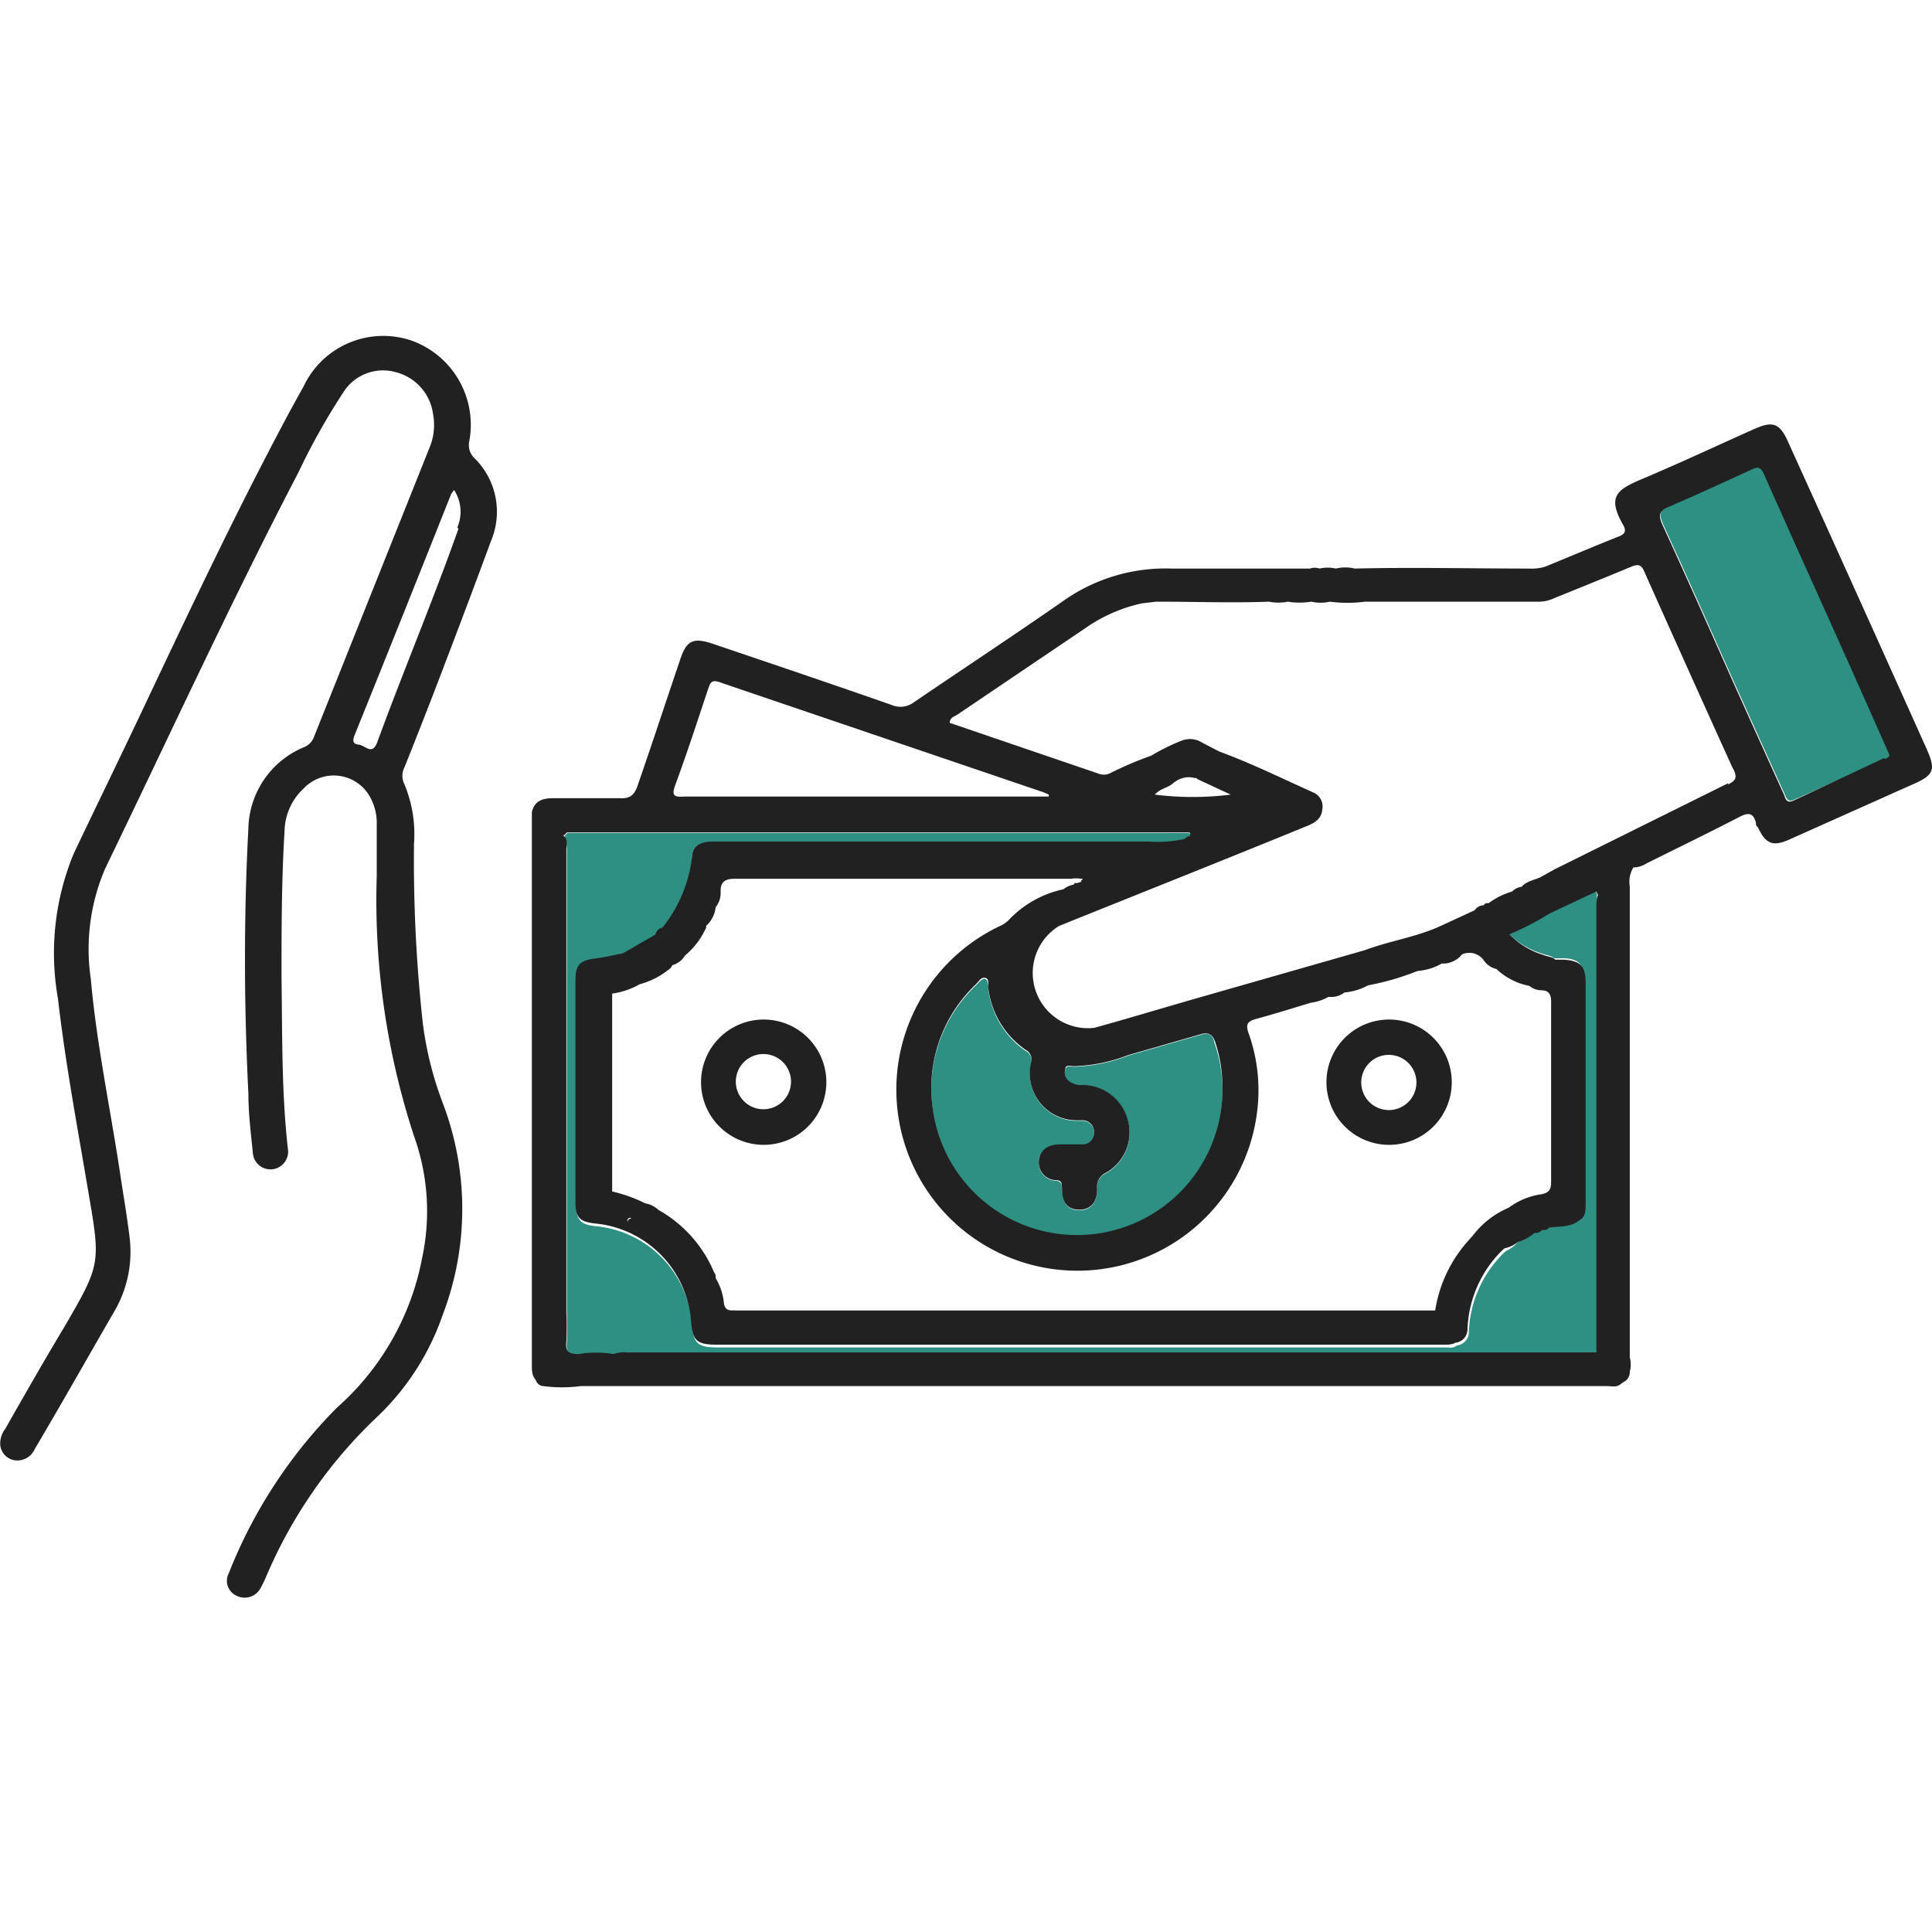 <svg id="Layer_1" data-name="Layer 1" xmlns="http://www.w3.org/2000/svg" width="70" height="70" viewBox="0 0 70 70"><defs><style>.cls-1{fill:#2d9083;}.cls-2{fill:#212121;}</style></defs><polygon class="cls-1" points="43.15 30.3 43.15 30.3 43.15 30.3 43.15 30.3"/><path class="cls-1" d="M57.79,32.25l-1.7.8h0a10,10,0,0,1-1.45.75h0a2.85,2.85,0,0,0,1.23.75c.14.06.31.06.43.17v0h0l.3,0c.61,0,.8.23.8.84,0,2,0,4.1,0,6.16,0,.62,0,1.24,0,1.87,0,.22,0,.46-.24.58h0c-.31.29-.72.2-1.09.26h0c-.06.1-.16.08-.26.09h0a.27.27,0,0,1-.26.1h0A1.6,1.6,0,0,1,55,45h0a1.31,1.31,0,0,1-.44.33l-.09.08a4.22,4.22,0,0,0-1.25,2.84.49.49,0,0,1-.44.5h0v0c-.12.11-.27.07-.41.07H26c-.72,0-.87-.14-.93-.83a3.85,3.85,0,0,0-3.47-3.56c-.57-.06-.72-.22-.72-.78v-8c0-.61.16-.76.77-.83.32,0,.63-.12.95-.18h0l1.18-.68h0a.31.31,0,0,1,.25-.25h0A5,5,0,0,0,25.08,31c0-.37.37-.49.74-.49,1.89,0,3.79,0,5.68,0H41.68a4.35,4.35,0,0,0,1.3-.1h0c0-.07.1-.08.17-.09s0-.14-.11-.14H20.56l-.09.09s0,0,0,.06.07.3.07.45q0,8.39,0,16.78a9.37,9.37,0,0,1,0,1.06c-.05.38.12.47.44.46a3.87,3.87,0,0,1,1.27,0A1.3,1.3,0,0,1,22.8,49h35a.06.06,0,0,1,.06,0V32.85c0-.16,0-.32,0-.47Z"/><path class="cls-1" d="M43.48,37.5l-2.61.75a5.89,5.89,0,0,1-1.94.4c-.12,0-.28-.07-.33.1a.4.4,0,0,0,.12.43.7.7,0,0,0,.51.15,1.71,1.71,0,0,1,1.63,1.25,1.68,1.68,0,0,1-.79,1.93.56.56,0,0,0-.32.57c0,.5-.24.77-.64.77s-.6-.23-.63-.74c0-.15,0-.3-.21-.33a.64.64,0,0,1-.63-.71c0-.37.31-.57.8-.59h.77a.41.41,0,0,0,.43-.43.42.42,0,0,0-.43-.44H39a1.7,1.7,0,0,1-1.64-2.09.39.39,0,0,0-.21-.45,3.18,3.18,0,0,1-1.34-2.22c0-.13,0-.33-.11-.38s-.25.15-.36.25a5.18,5.18,0,0,0-1.55,4.44,5.27,5.27,0,0,0,10.5-.73A5.05,5.05,0,0,0,44,37.78C43.94,37.47,43.79,37.4,43.48,37.5Z"/><path class="cls-1" d="M68.4,27.15c-1.49-3.33-3-6.66-4.47-10-.11-.24-.2-.29-.44-.17-1,.46-2,.92-3,1.35-.36.15-.39.3-.24.65.86,1.87,1.7,3.76,2.54,5.65q.93,2.07,1.87,4.14c.07.16.11.31.36.2l3.29-1.48c.08,0,.2-.06.19-.2Z"/><path class="cls-2" d="M69.79,27.1q-2.49-5.55-5-11.08c-.3-.68-.55-.78-1.22-.48-1.37.61-2.73,1.25-4.11,1.83-.89.38-1.23.63-.65,1.65.13.23.06.34-.19.43-.88.35-1.75.72-2.63,1.08a1.65,1.65,0,0,1-.58.07c-2.11,0-4.22-.05-6.33,0a1.42,1.42,0,0,0-.68,0,1.31,1.31,0,0,0-.59,0,.53.53,0,0,0-.35,0l-.5,0c-1.51,0-3,0-4.51,0a6.42,6.42,0,0,0-3.95,1.19c-1.78,1.24-3.59,2.43-5.38,3.65a.81.81,0,0,1-.82.1c-2.14-.75-4.28-1.47-6.43-2.2-.76-.26-1-.15-1.24.6-.51,1.5-1,3-1.52,4.5-.12.36-.27.5-.65.48-.8,0-1.61,0-2.42,0-.37,0-.68.09-.77.51,0,.14,0,.28,0,.42V49.46c0,.15,0,.32.08.45v0h0l.07.11h0a.3.3,0,0,0,.26.2,5.23,5.23,0,0,0,1.37,0l.81,0H58.21c.17,0,.37.06.52-.08h0l.1-.07h0a.39.39,0,0,0,.22-.37,1,1,0,0,0,0-.52c0-.18,0-.36,0-.54V32.12a1,1,0,0,1,.13-.69.91.91,0,0,0,.48-.15c1.13-.56,2.26-1.11,3.38-1.69.33-.17.49-.12.58.22,0,.06,0,.11.07.16.29.62.55.72,1.18.43l4.34-1.94C70.08,28.09,70.16,27.92,69.79,27.1ZM24.46,28.46c.43-1.17.82-2.36,1.21-3.54.07-.2.13-.29.38-.21l11.77,4,.18.08,0,.07h-.36c-4.28,0-8.55,0-12.83,0C24.42,28.89,24.33,28.83,24.46,28.46Zm33.38,4.39V49a.06.06,0,0,0-.06,0,.74.74,0,0,1-.41.15.74.74,0,0,0,.41-.15h-35a1.3,1.3,0,0,0-.55.06,3.87,3.87,0,0,0-1.27,0l-.06.12.06-.12c-.32,0-.49-.08-.44-.46a9.37,9.37,0,0,0,0-1.06q0-8.38,0-16.78c0-.15.06-.32-.07-.45s0,0,0-.06l.09-.09H43c.12,0,.15,0,.11.14a.2.2,0,0,0-.17.09h0a4.35,4.35,0,0,1-1.3.1H31.5c-1.89,0-3.79,0-5.68,0-.37,0-.71.12-.74.49A5,5,0,0,1,24,33.61h0a.31.31,0,0,0-.25.25h0l-1.18.68h0c-.32.06-.63.14-.95.18-.61.07-.77.22-.77.83v8c0,.56.15.72.72.78a3.85,3.85,0,0,1,3.47,3.56c.06.69.21.83.93.83H52.32c.14,0,.29,0,.41-.07v0h0s0-.07,0-.11,0,.08,0,.11a.49.49,0,0,0,.44-.5,4.22,4.22,0,0,1,1.25-2.84l.09-.08A1.18,1.18,0,0,0,55,45h0a1.68,1.68,0,0,0,.6-.33h0a.27.27,0,0,0,.26-.1h0c.1,0,.2,0,.26-.09h0c.37-.06.78,0,1.09-.26h0c.24-.12.24-.36.24-.58,0-.63,0-1.25,0-1.87,0-2.06,0-4.11,0-6.16,0-.61-.19-.8-.8-.84l-.3,0h0v0a1.23,1.23,0,0,0-.63.12,1.23,1.23,0,0,1,.63-.12c-.12-.11-.29-.11-.43-.17a2.85,2.85,0,0,1-1.23-.75h0a.21.21,0,0,1,0-.11.21.21,0,0,0,0,.11,10,10,0,0,0,1.45-.75h0l1.7-.8.06.13h0C57.85,32.53,57.84,32.69,57.84,32.85Zm-16-4.06c.21-.23.47-.24.65-.4s.46-.28.76-.21a.06.06,0,0,0,.07,0l.09.06,1.18.55A11,11,0,0,1,41.84,28.79ZM39,40.59h.21a.42.42,0,0,1,.43.44.41.41,0,0,1-.43.43h-.77c-.49,0-.77.22-.8.59a.64.64,0,0,0,.63.71c.23,0,.2.18.21.33,0,.51.23.74.63.74s.65-.27.64-.77a.56.56,0,0,1,.32-.57,1.68,1.68,0,0,0,.79-1.93,1.71,1.71,0,0,0-1.63-1.25.7.7,0,0,1-.51-.15.4.4,0,0,1-.12-.43c0-.17.21-.1.33-.1a5.89,5.89,0,0,0,1.94-.4l2.61-.75c.31-.1.46,0,.55.28a5.05,5.05,0,0,1,.26,1.63,5.27,5.27,0,0,1-10.5.73,5.18,5.18,0,0,1,1.55-4.44c.11-.1.2-.29.36-.25s.09.25.11.38a3.18,3.18,0,0,0,1.34,2.22.39.39,0,0,1,.21.45A1.7,1.7,0,0,0,39,40.59Zm-2.4-7.31a1.09,1.09,0,0,1-.41.29,6.56,6.56,0,1,0,9.34,6.84,6.16,6.16,0,0,0-.3-3c-.11-.32,0-.41.27-.49.67-.18,1.33-.39,2-.59h0a1.74,1.74,0,0,0,.63-.21h.14a.76.76,0,0,0,.44-.16h0a2.2,2.2,0,0,0,.86-.26h0a9.39,9.39,0,0,0,1.79-.52h0a2.1,2.1,0,0,0,.88-.27h.13a.94.94,0,0,0,.53-.25l.07-.08a.64.64,0,0,1,.8.23.77.77,0,0,0,.45.3h0a2.39,2.39,0,0,0,1.19.61h0a.69.69,0,0,0,.43.16c.31,0,.37.19.36.48q0,3.24,0,6.46c0,.27-.06.39-.35.45a2.6,2.6,0,0,0-1.19.49h0a3.18,3.18,0,0,0-1.29,1h0l-.08.09h0l-.08.09h0A4.9,4.9,0,0,0,52,47.48H26.63a.27.27,0,0,0-.09,0c-.19,0-.27-.06-.31-.25a2.13,2.13,0,0,0-.3-.92l0-.11-.07-.13v0a4.65,4.65,0,0,0-2-2.23.91.91,0,0,0-.48-.24.28.28,0,0,0-.18,0,.28.28,0,0,1,.18,0,5.39,5.39,0,0,0-1.2-.43V36a2.81,2.81,0,0,0,1-.34h0a2.87,2.87,0,0,0,1.13-.6l.05-.09a.77.77,0,0,0,.46-.35.08.08,0,0,0,0,0h0a2.82,2.82,0,0,0,.76-1,.08.08,0,0,0,0-.07,1.07,1.07,0,0,0,.35-.68h0a.82.82,0,0,0,.18-.52l0-.09c0-.36.24-.43.57-.42,1.68,0,3.37,0,5.05,0h.17l.47,0H38.8a1.22,1.22,0,0,1,.38,0c.13,0-.06.06,0,.11L39,32a.06.06,0,0,0-.09.05.83.83,0,0,0-.38.17A3.82,3.82,0,0,0,36.6,33.28ZM25.87,48.15h0l-.07,0Zm-3-4c-.08,0-.13.05-.13.13C22.71,44.17,22.76,44.13,22.84,44.12ZM56.45,32.38l0-.07h0Zm6.16-4-6.27,3.11-.52.29h0c-.23.11-.51.14-.69.35h0a.56.56,0,0,0-.34.17h0a2.7,2.7,0,0,0-.85.42h0c-.07,0-.15,0-.18.08h0a.4.4,0,0,0-.33.18h0l-1.17.54c-.9.43-1.89.56-2.82.91l-6.12,1.75c-1.22.35-2.44.72-3.67,1.06a2,2,0,0,1-1.28-3.69c3-1.21,6-2.4,8.93-3.6.31-.12.58-.26.61-.63a.55.55,0,0,0-.31-.6c-1.14-.51-2.25-1.06-3.42-1.49l-.62-.32a.82.82,0,0,0-.76-.07,7.37,7.37,0,0,0-1.09.54,12.94,12.94,0,0,0-1.44.61.52.52,0,0,1-.44.05l-5.42-1.85c0-.2.18-.23.28-.3l4.78-3.23a5.63,5.63,0,0,1,1.91-.8h0l0,0,.5-.06h.1c1.33,0,2.66.05,4,0a1.73,1.73,0,0,0,.68,0,2.69,2.69,0,0,0,.85,0,1.56,1.56,0,0,0,.68,0,4.91,4.91,0,0,0,1.27,0l.26,0,6.07,0a1.38,1.38,0,0,0,.53-.13c.93-.38,1.86-.75,2.79-1.14.25-.1.36-.07.47.19q1.58,3.54,3.18,7.07C63,28.2,62.85,28.3,62.61,28.42Zm5.67-.92L65,29c-.25.11-.29,0-.36-.2q-.94-2.07-1.87-4.14c-.84-1.89-1.68-3.78-2.54-5.65-.15-.35-.12-.5.24-.65,1-.43,2-.89,3-1.35.24-.12.33-.07.44.17,1.48,3.33,3,6.66,4.47,10l.07.15C68.48,27.44,68.36,27.46,68.28,27.5Z"/><path class="cls-2" d="M17,16a3.24,3.24,0,0,0-2.09-3.66A3.19,3.19,0,0,0,11,14c-.21.38-.43.77-.63,1.15C8.46,18.73,6.73,22.41,5,26.07c-.77,1.62-1.56,3.24-2.33,4.86a9.43,9.43,0,0,0-.57,5.25c.27,2.35.71,4.68,1.1,7,.45,2.61.45,2.63-.87,4.9C1.59,49.31.89,50.54.19,51.77a.87.87,0,0,0-.18.6.62.62,0,0,0,.53.54.69.69,0,0,0,.72-.41c1-1.69,1.94-3.36,2.89-5a4.27,4.27,0,0,0,.54-2.71c-.09-.74-.22-1.48-.33-2.22C4,40.17,3.5,37.84,3.29,35.47a7.4,7.4,0,0,1,.52-4c2.32-4.79,4.54-9.63,7-14.35a24,24,0,0,1,1.62-2.89,1.7,1.7,0,0,1,1.93-.74A1.81,1.81,0,0,1,15.69,15a2.14,2.14,0,0,1-.14,1.25L11.38,26.69a.64.64,0,0,1-.36.38A3.26,3.26,0,0,0,9,30c-.17,3.21-.16,6.43,0,9.64,0,.71.09,1.42.16,2.12a.64.64,0,1,0,1.27-.14c-.23-2.05-.2-4.1-.23-6.2,0-1.74,0-3.52.11-5.31A2.16,2.16,0,0,1,11,28.57a1.5,1.5,0,0,1,2.33.18,1.93,1.93,0,0,1,.32,1c0,.67,0,1.33,0,2A27.42,27.42,0,0,0,15,41.16a8.07,8.07,0,0,1,.29,4.44A9.62,9.62,0,0,1,12.21,51a17.72,17.72,0,0,0-3.92,6,.59.59,0,0,0,.29.82.65.65,0,0,0,.85-.26,4.59,4.59,0,0,0,.24-.5,17.25,17.25,0,0,1,4-5.73,9.24,9.24,0,0,0,2.37-3.69,10.76,10.76,0,0,0,0-7.68,12.53,12.53,0,0,1-.72-2.88A54,54,0,0,1,15,30.57a4.69,4.69,0,0,0-.35-2.16.67.67,0,0,1,0-.6c.36-.89.71-1.79,1.06-2.69.7-1.83,1.4-3.67,2.08-5.52a2.72,2.72,0,0,0-.6-3A.65.65,0,0,1,17,16Zm-.39,3.16c-.92,2.6-2,5.16-2.94,7.73-.19.5-.44.11-.67.09s-.23-.16-.15-.35q1.76-4.36,3.5-8.74s.05-.06.1-.14A1.44,1.44,0,0,1,16.57,19.11Z"/><path class="cls-2" d="M50.32,41.48a2.27,2.27,0,1,0-2.26-2.27A2.27,2.27,0,0,0,50.32,41.48Zm0-3.26a1,1,0,0,1,1,1,1,1,0,1,1-1-1Z"/><path class="cls-2" d="M27.66,36.94a2.27,2.27,0,1,0,2.28,2.29A2.27,2.27,0,0,0,27.66,36.94Zm0,3.25a1,1,0,1,1,0-2,1,1,0,0,1,1,1A1,1,0,0,1,27.66,40.19Z"/></svg>